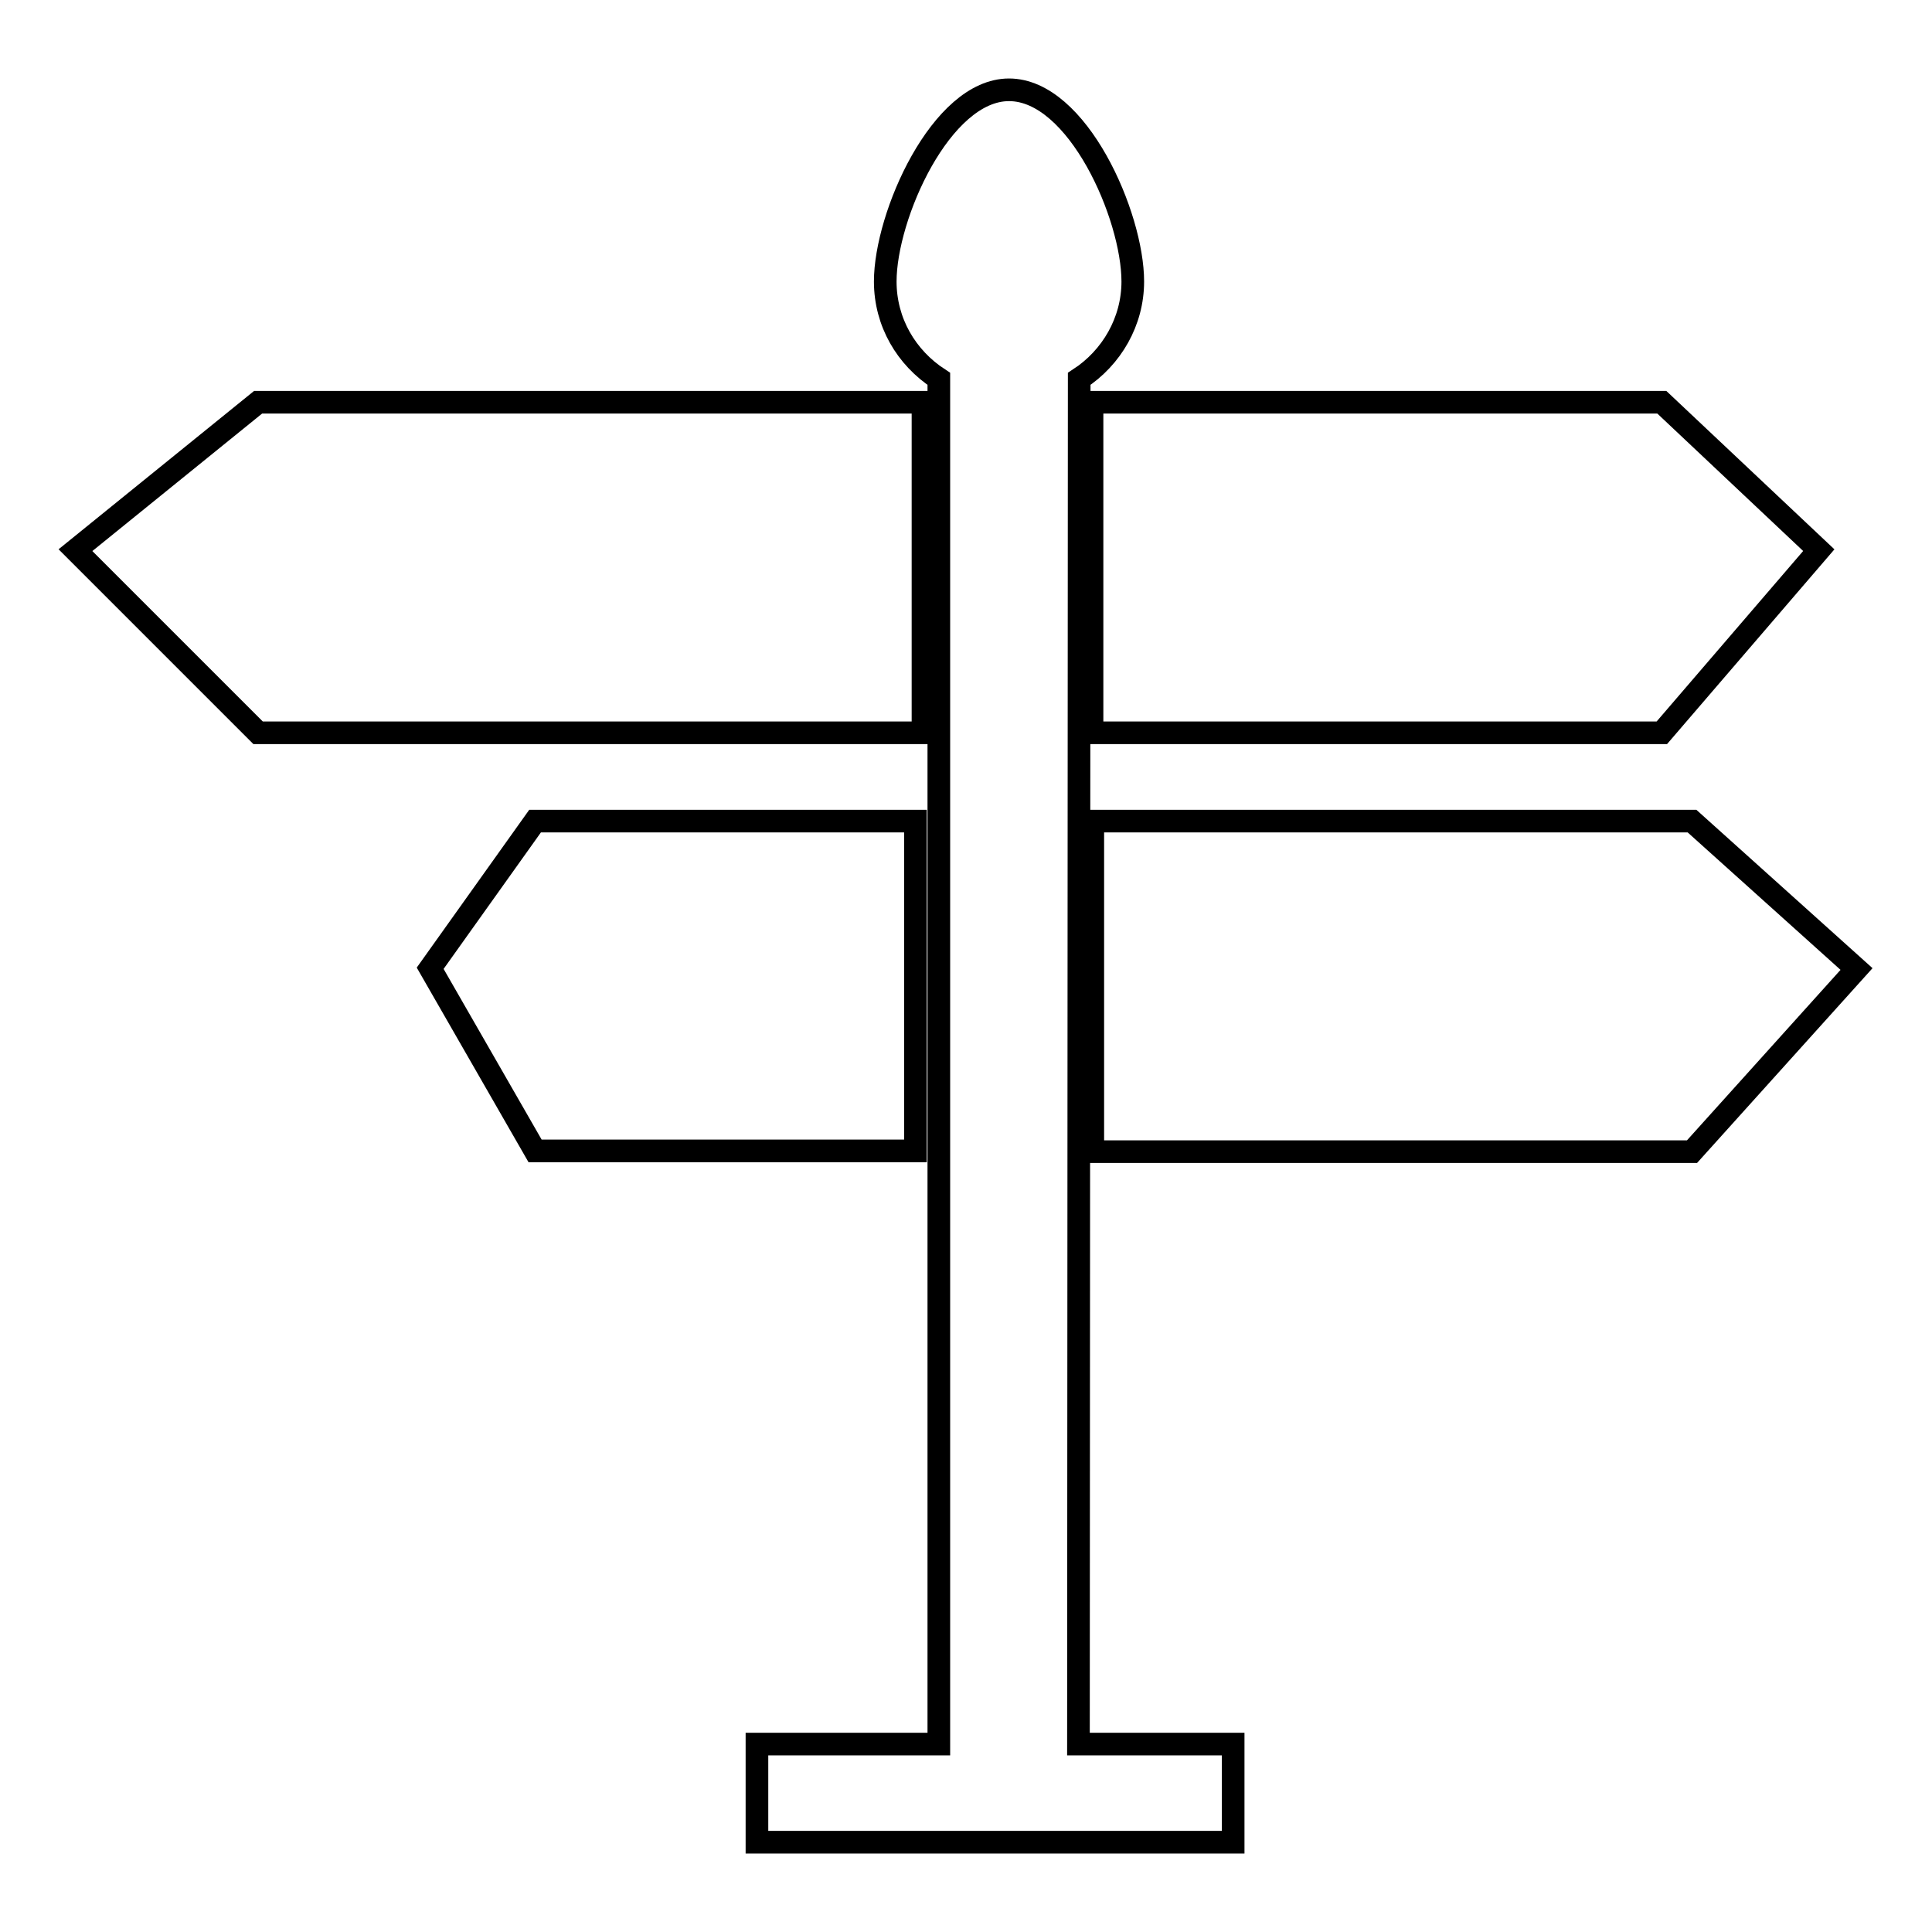 <?xml version="1.0" encoding="utf-8"?>
<!-- Svg Vector Icons : http://www.onlinewebfonts.com/icon -->
<!DOCTYPE svg PUBLIC "-//W3C//DTD SVG 1.1//EN" "http://www.w3.org/Graphics/SVG/1.1/DTD/svg11.dtd">
<svg version="1.1" xmlns="http://www.w3.org/2000/svg" xmlns:xlink="http://www.w3.org/1999/xlink" x="0px" y="0px" viewBox="0 0 256 256" enable-background="new 0 0 256 256" xml:space="preserve">
<g><g><path stroke-width="3" fill-opacity="0" stroke="#000000"  d="M143,50.2c4.3-2.8,7.1-7.6,7.1-12.9c0-8.7-7.3-25.4-16.4-25.4c-9,0-16.4,16.7-16.4,25.4c0,5.4,2.8,10.1,7.1,12.9v180.9h-24.1v13h24.1h18.5h20.5v-13h-20.5L143,50.2L143,50.2z"/><path stroke-width="3" fill-opacity="0" stroke="#000000"  d="M122.3,53.3H34.2L10,72.9l24.2,24.2h88.1L122.3,53.3L122.3,53.3z"/><path stroke-width="3" fill-opacity="0" stroke="#000000"  d="M121.3,108.8H70.9L57,128.3l13.9,24.2h50.4V108.8z"/><path stroke-width="3" fill-opacity="0" stroke="#000000"  d="M144.7,97.1h75.5L241,72.9l-20.8-19.6h-75.5V97.1z"/><path stroke-width="3" fill-opacity="0" stroke="#000000"  d="M224.2,108.8h-79.4v43.8h79.4l21.8-24.2L224.2,108.8z"/></g></g>
</svg>
